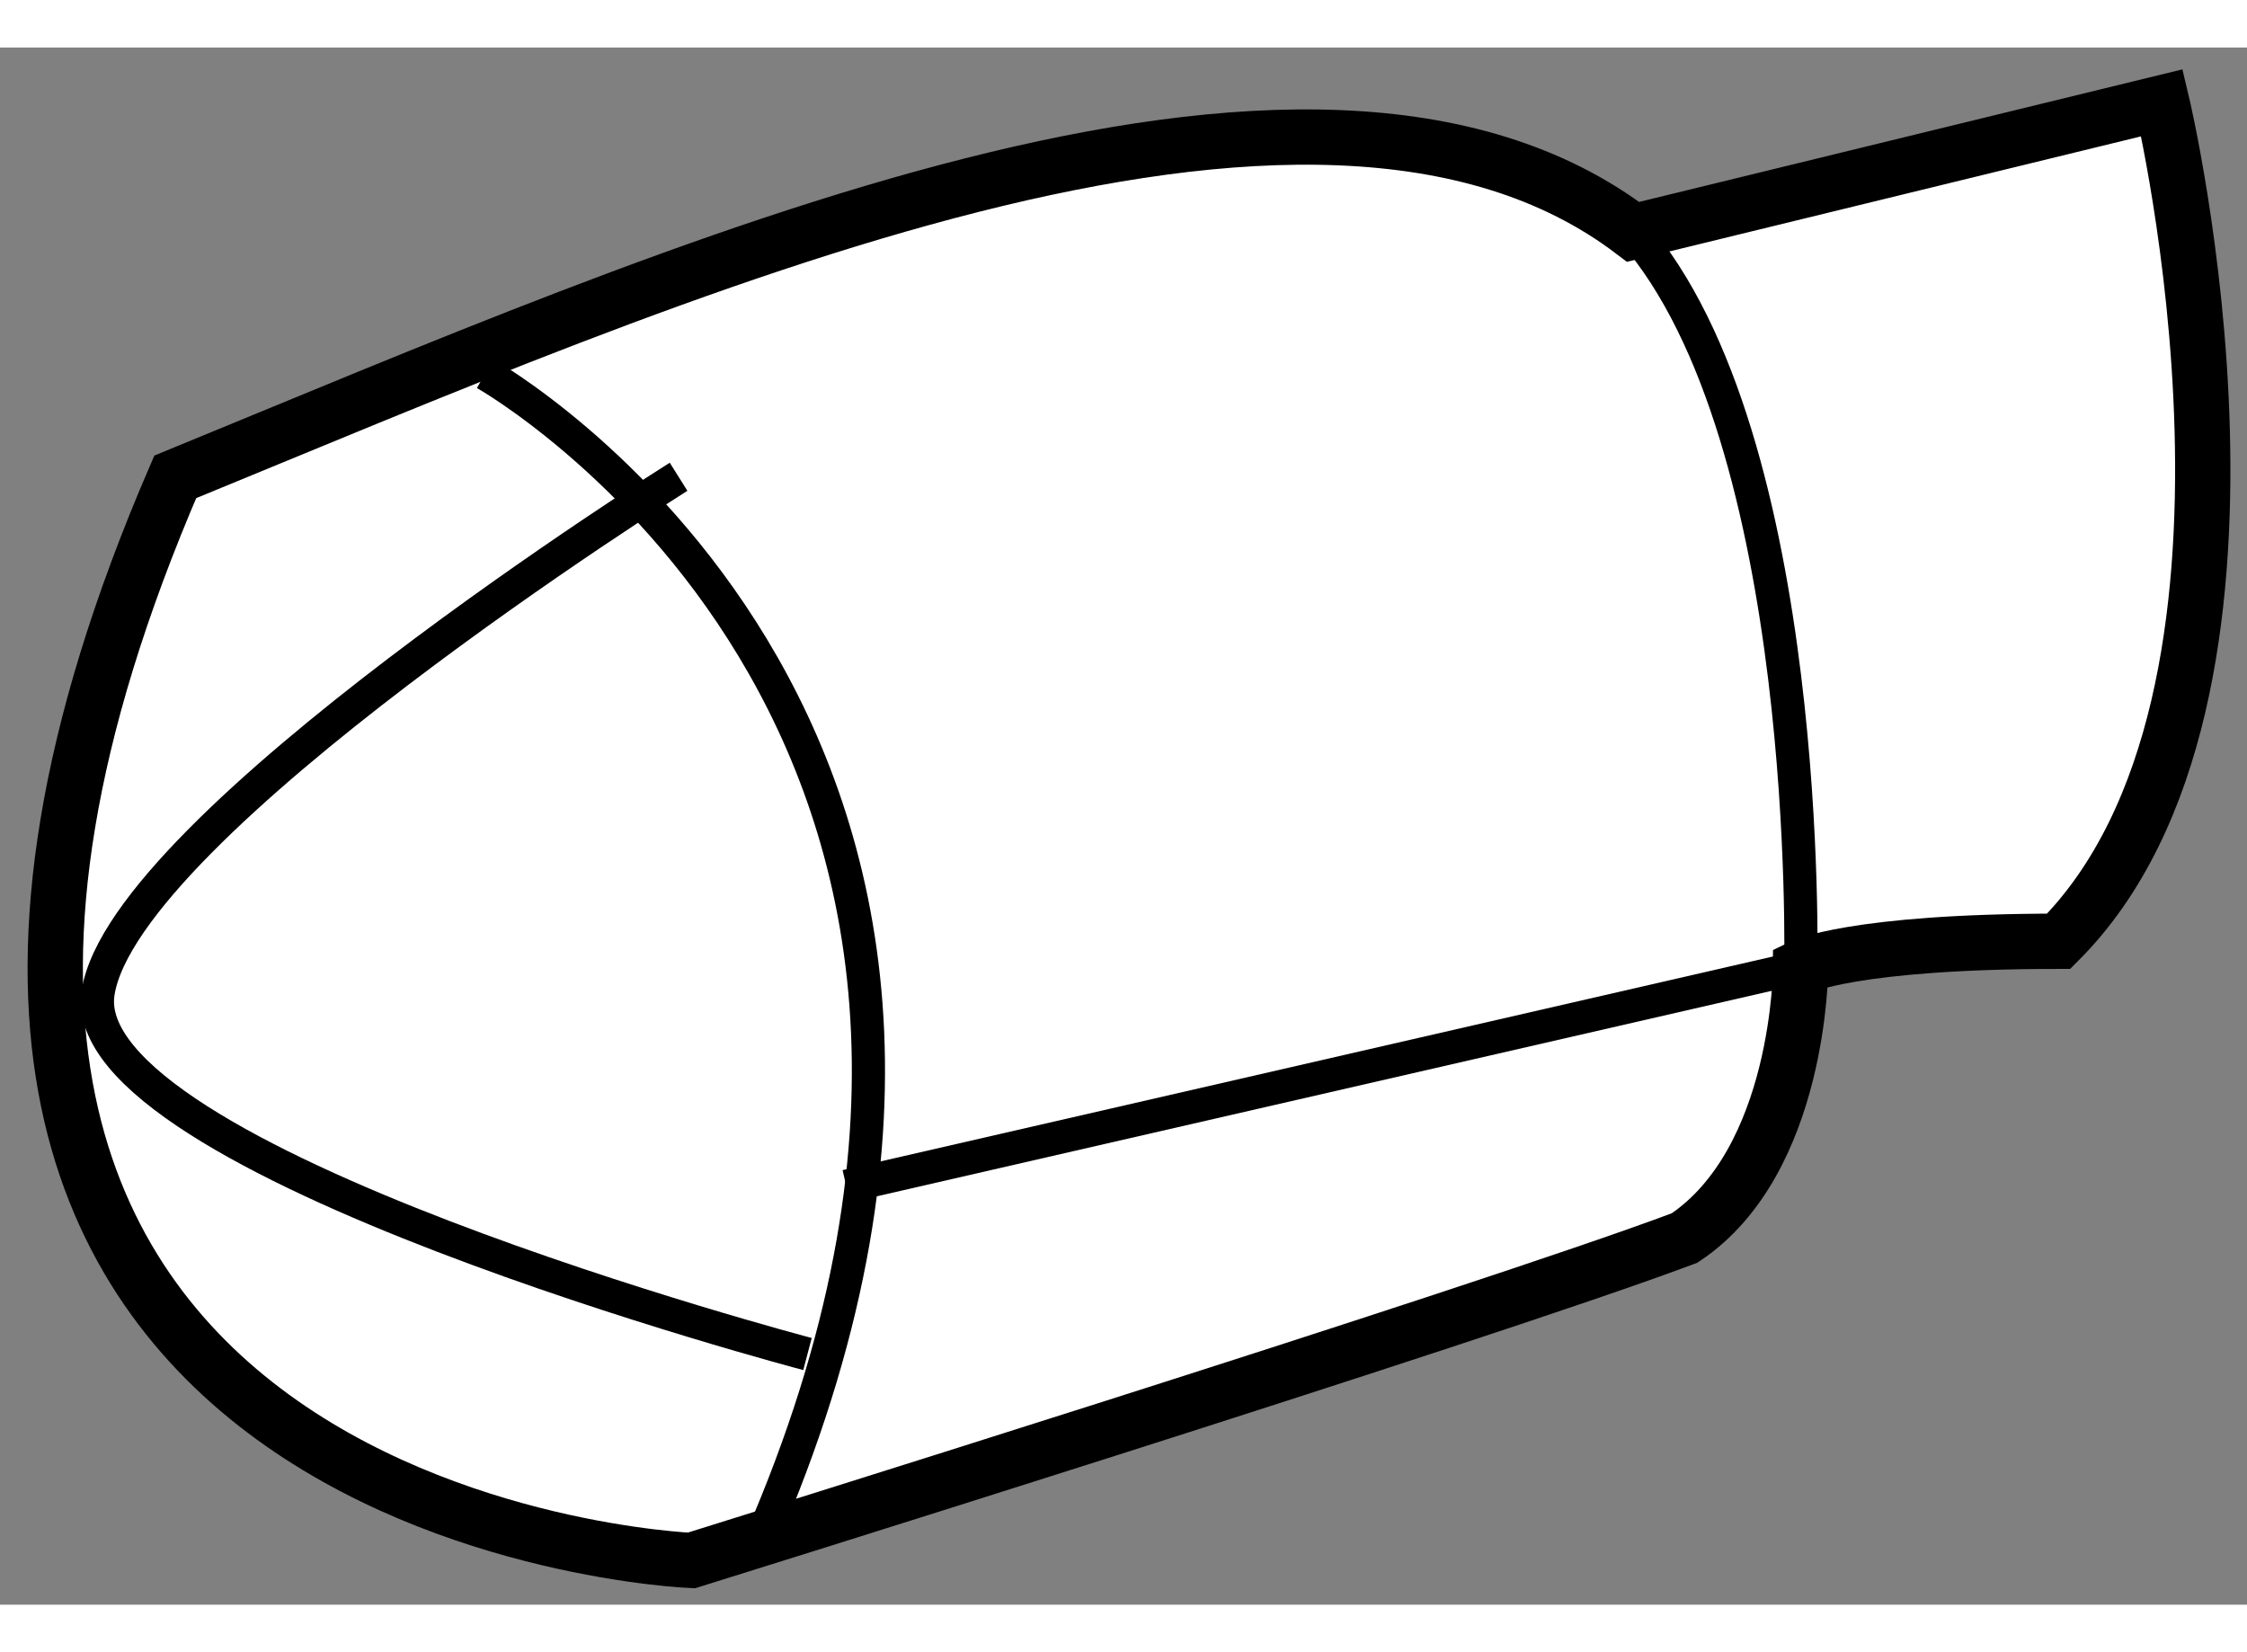 <?xml version="1.0" encoding="utf-8"?>
<!-- Generator: Adobe Illustrator 15.1.0, SVG Export Plug-In . SVG Version: 6.00 Build 0)  -->
<!DOCTYPE svg PUBLIC "-//W3C//DTD SVG 1.1//EN" "http://www.w3.org/Graphics/SVG/1.1/DTD/svg11.dtd">
<svg version="1.1" xmlns="http://www.w3.org/2000/svg" xmlns:xlink="http://www.w3.org/1999/xlink" x="0px" y="0px" width="244.8px"
	 height="180px" viewBox="128.656 60.517 20.322 14.083" enable-background="new 0 0 244.8 180" xml:space="preserve">
	
<rect x="128.656" y="60.517" width="20.322" height="14.083" fill="#808080" stroke="none"/>
	
<g><path fill="#FFFFFF" stroke="#000000" stroke-width="0.5" d="M143.426,62.184l4.783-1.167c0,0,1.282,5.366-0.934,7.583
			c-1.866,0-2.334,0.234-2.334,0.234s0,1.75-1.05,2.45c-1.866,0.7-8.982,2.916-8.982,2.916s-8.751-0.35-4.668-9.8
			C134.792,62.534,140.509,59.968,143.426,62.184z"></path><path fill="none" stroke="#000000" stroke-width="0.3" d="M133.043,63.466c0,0,5.6,3.149,2.566,10.383"></path><path fill="none" stroke="#000000" stroke-width="0.3" d="M136.31,70.816l8.632-1.982c0,0,0.116-4.782-1.516-6.65"></path><path fill="none" stroke="#000000" stroke-width="0.3" d="M134.793,64.399c0,0-5.017,3.15-5.25,4.667s6.416,3.267,6.416,3.267"></path></g>


</svg>
